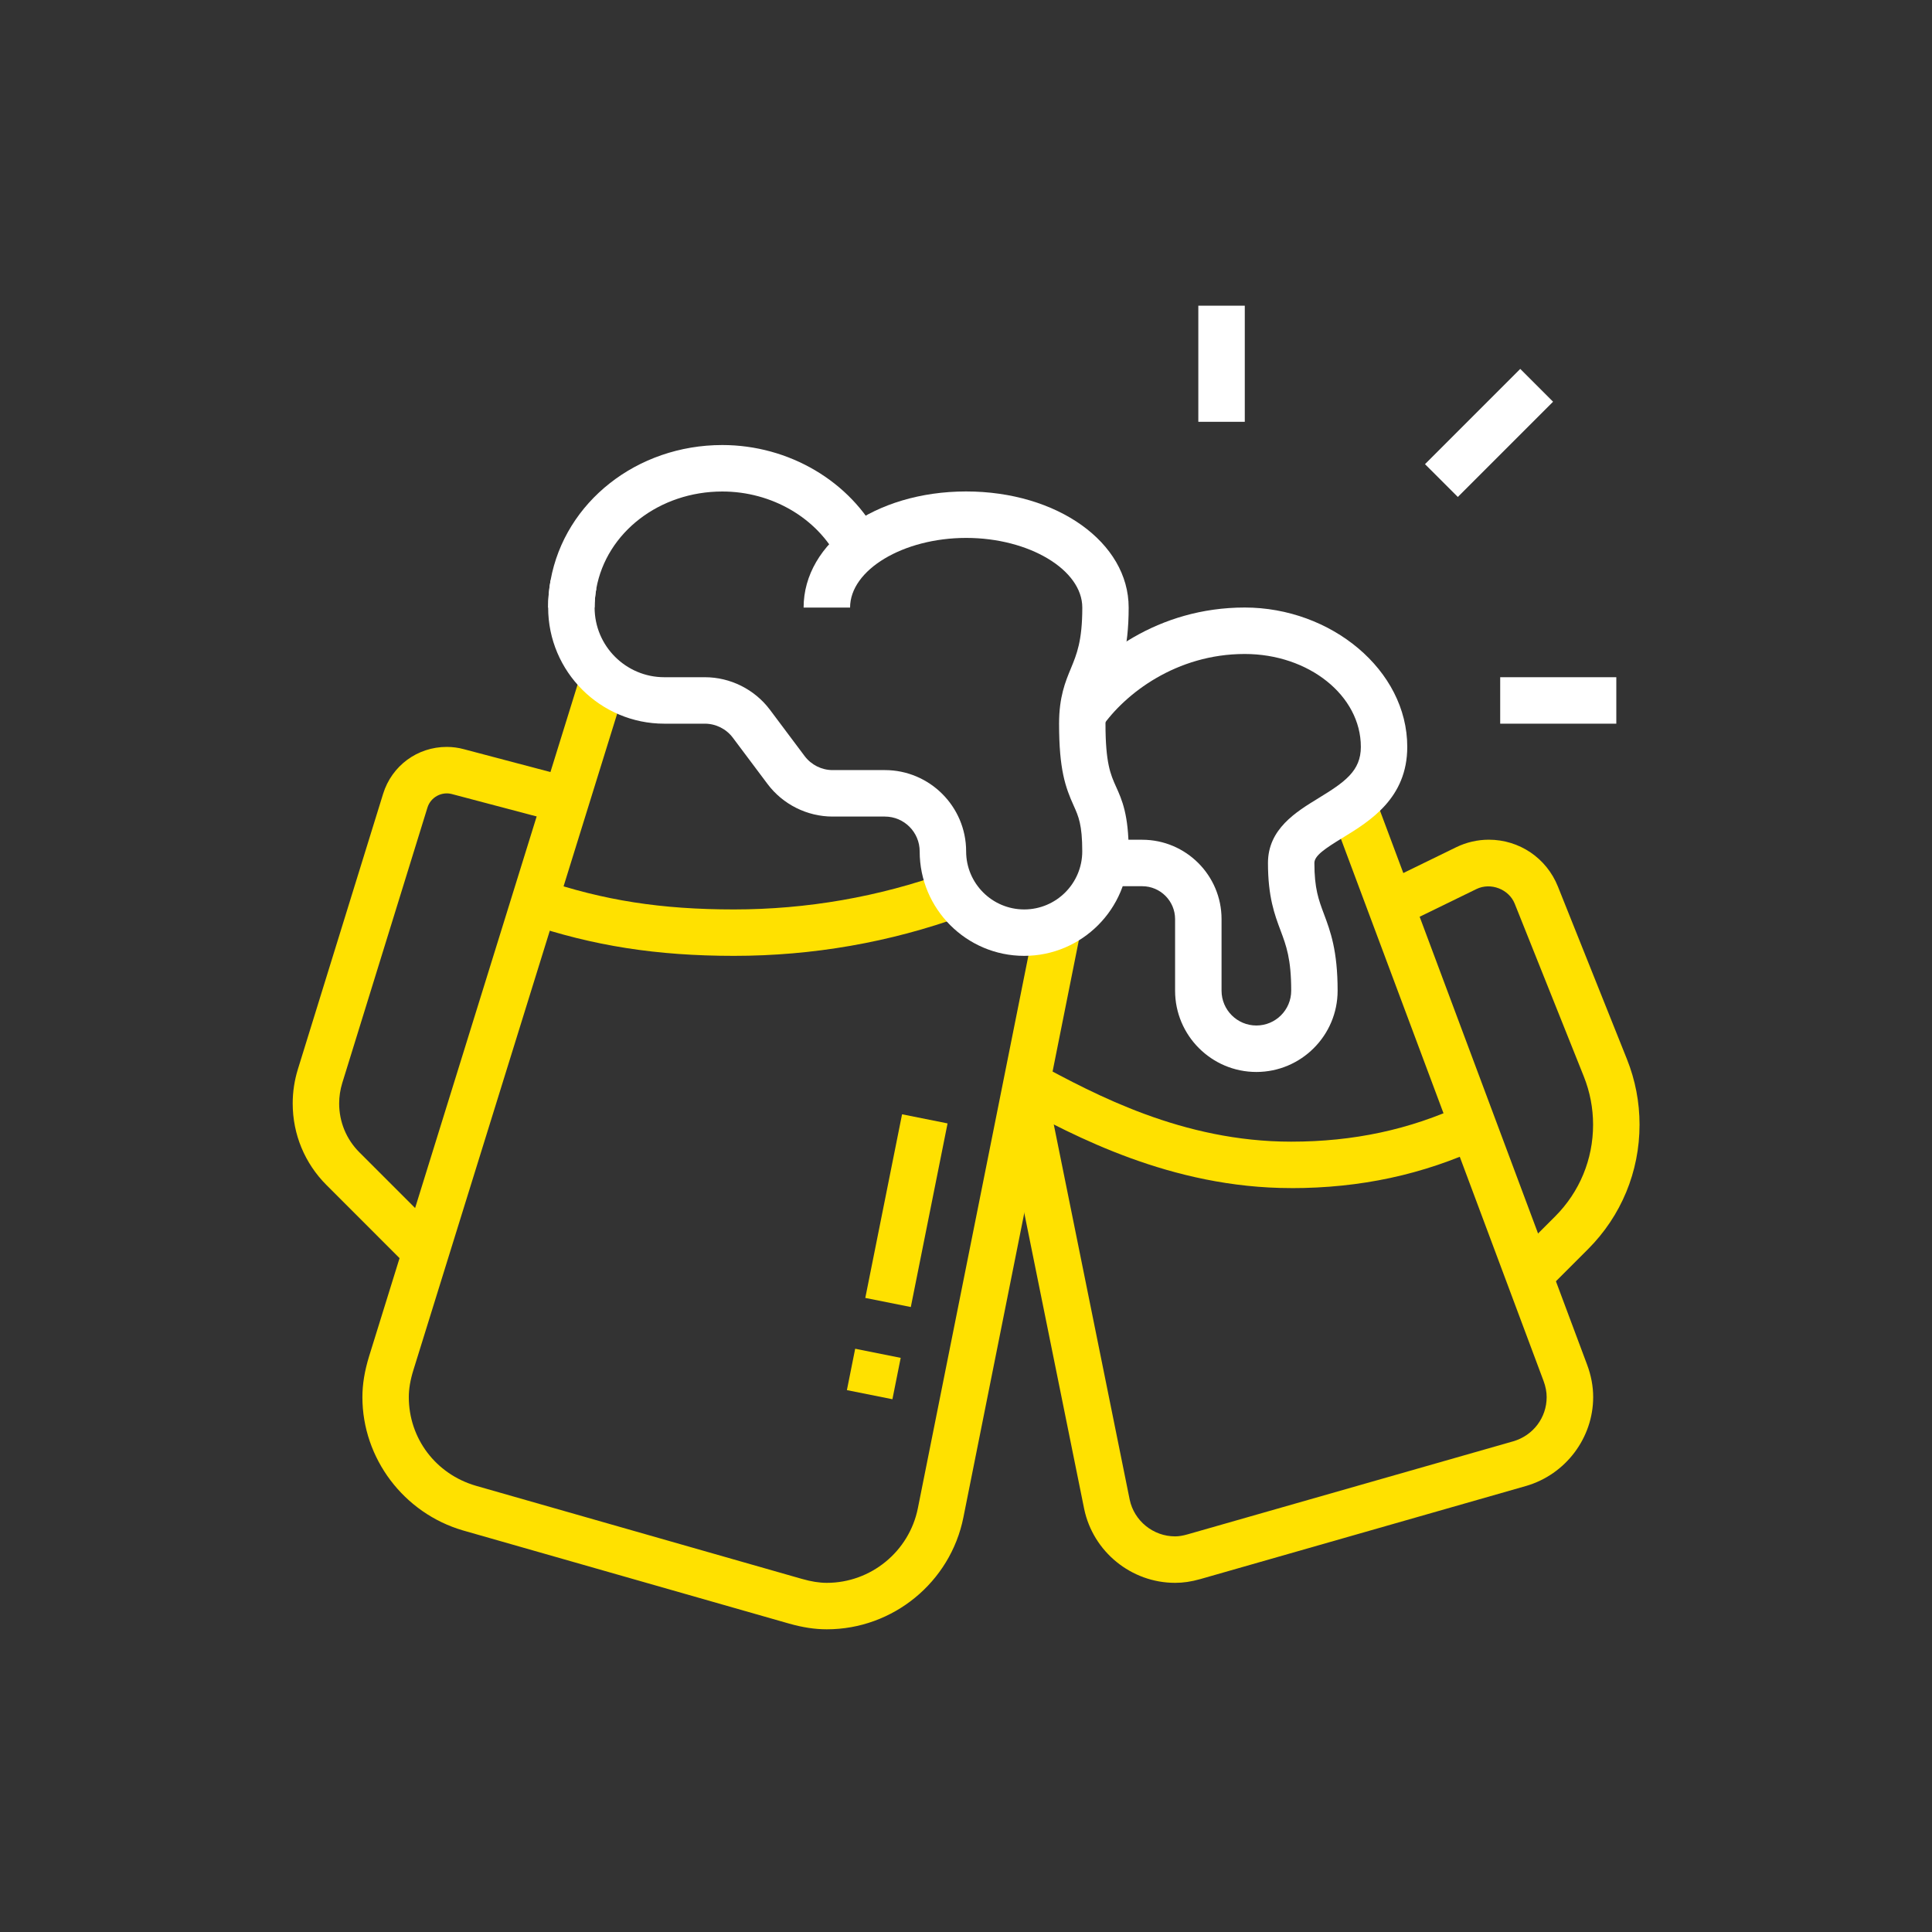 <?xml version="1.0" encoding="UTF-8"?>
<svg xmlns="http://www.w3.org/2000/svg" width="184" height="184" viewBox="0 0 184 184" fill="none">
  <rect x="0" y="0" width="184" height="184" fill="#333333" stroke="none"/>
  <path d="M78.743 155.172C77.606 155.172 76.466 154.997 75.155 154.629L44.096 145.756C38.447 144.109 34.514 138.888 34.514 133.06C34.514 131.841 34.721 130.58 35.144 129.196L55.402 63.931L59.625 65.242L39.367 130.497C39.072 131.454 38.934 132.273 38.934 133.055C38.934 136.993 41.501 140.387 45.319 141.501L76.365 150.369C77.266 150.627 78.025 150.747 78.743 150.747C82.942 150.747 86.586 147.761 87.414 143.649L98.61 87.676L102.948 88.545L91.751 144.518C90.514 150.691 85.045 155.172 78.747 155.172H78.743Z" fill="#FFE100"></path>
  <path d="M85.91 106.125L82.409 123.612L86.744 124.48L90.244 106.992L85.91 106.125Z" fill="#FFE100"></path>
  <path d="M81.446 128.451L80.657 132.393L84.992 133.26L85.781 129.318L81.446 128.451Z" fill="#FFE100"></path>
  <path d="M38.994 120.764L31.101 112.87C29.021 110.791 27.876 108.026 27.876 105.087C27.876 103.988 28.042 102.893 28.368 101.835L36.487 75.601C37.315 72.928 39.749 71.134 42.545 71.134C43.102 71.134 43.649 71.208 44.174 71.351L54.469 74.069L53.337 78.347L43.033 75.624C42.039 75.362 41.009 75.941 40.71 76.912L32.596 103.146C32.402 103.781 32.301 104.434 32.301 105.092C32.301 106.849 32.987 108.505 34.229 109.747L42.122 117.64L38.994 120.768V120.764Z" fill="#FFE100"></path>
  <path d="M69.897 91.034C62.556 91.034 56.479 90.082 50.2 87.952L51.622 83.761C57.505 85.758 62.97 86.613 69.897 86.613C76.825 86.613 83.707 85.422 90.206 83.071L91.711 87.23C84.732 89.755 77.391 91.034 69.902 91.034H69.897Z" fill="#FFE100"></path>
  <path d="M56.626 57.863H52.201C52.201 56.999 52.279 56.12 52.436 55.26C53.793 47.799 60.67 42.384 68.789 42.384C75.141 42.384 81.016 45.853 83.757 51.221L79.82 53.231C77.828 49.33 73.499 46.81 68.793 46.81C62.813 46.81 57.767 50.697 56.792 56.051C56.682 56.654 56.626 57.261 56.626 57.868V57.863Z" fill="white"></path>
  <path d="M111.913 150.747C107.746 150.747 104.107 147.789 103.256 143.713L95.367 104.733L99.705 103.854L107.589 142.821C108.013 144.845 109.83 146.321 111.913 146.321C112.258 146.321 112.636 146.262 113.105 146.128L144.113 137.269C146.013 136.717 147.301 135.019 147.301 133.055C147.301 132.558 147.205 132.061 147.007 131.523L126.744 77.312L130.888 75.762L151.156 129.978C151.538 131.003 151.731 132.038 151.731 133.055C151.731 136.947 149.109 140.424 145.346 141.519L114.324 150.388C113.445 150.636 112.686 150.747 111.923 150.747H111.913Z" fill="#FFE100"></path>
  <path d="M119.655 102.092C115.386 102.092 111.913 98.619 111.913 94.351V87.533C111.913 85.804 110.506 84.401 108.781 84.401H105.211V79.976H108.781C112.948 79.976 116.338 83.366 116.338 87.533V94.351C116.338 96.181 117.824 97.667 119.655 97.667C121.486 97.667 122.972 96.181 122.972 94.351C122.972 91.328 122.502 90.068 121.955 88.61C121.394 87.115 120.759 85.422 120.759 82.188C120.759 78.954 123.427 77.326 125.571 76.015C128.073 74.483 129.605 73.43 129.605 71.13C129.605 66.249 124.646 62.284 118.546 62.284C112.042 62.284 107.143 66.051 104.917 69.276L101.273 66.764C104.24 62.459 110.335 57.859 118.546 57.859C126.757 57.859 134.025 63.811 134.025 71.13C134.025 76.02 130.474 78.195 127.875 79.787C126.196 80.813 125.18 81.489 125.18 82.188C125.18 84.622 125.584 85.698 126.095 87.06C126.702 88.688 127.392 90.528 127.392 94.351C127.392 98.619 123.919 102.092 119.65 102.092H119.655Z" fill="white"></path>
  <path d="M147.168 123.045L144.04 119.917L148.102 115.856C150.439 113.519 151.722 110.414 151.722 107.111C151.722 105.529 151.423 103.988 150.839 102.52L144.261 86.071C143.709 84.686 141.975 84.014 140.622 84.668L133.368 88.205L131.427 84.231L138.686 80.689C139.647 80.219 140.723 79.971 141.791 79.971C144.702 79.971 147.283 81.719 148.369 84.424L154.947 100.873C155.742 102.865 156.147 104.963 156.147 107.106C156.147 111.591 154.399 115.81 151.23 118.979L147.168 123.041V123.045Z" fill="#FFE100"></path>
  <path d="M122.972 113.151C111.518 113.151 102.244 108.155 96.701 105.17L98.799 101.278C104.305 104.245 112.626 108.73 122.967 108.73C128.897 108.73 134.251 107.585 139.325 105.225L141.192 109.236C135.516 111.872 129.554 113.155 122.967 113.155L122.972 113.151Z" fill="#FFE100"></path>
  <path d="M144.786 35.133L135.714 44.205L138.84 47.33L147.911 38.259L144.786 35.133Z" fill="white"></path>
  <path d="M118.551 29.113H114.126V40.172H118.551V29.113Z" fill="white"></path>
  <path d="M153.934 64.497H142.876V68.922H153.934V64.497Z" fill="white"></path>
  <path d="M97.538 91.034C92.05 91.034 87.588 86.572 87.588 81.084C87.588 79.253 86.103 77.768 84.272 77.768H79.294C76.87 77.768 74.556 76.608 73.103 74.672L69.786 70.247C69.161 69.419 68.172 68.922 67.132 68.922H63.264C57.169 68.922 52.205 63.963 52.205 57.863C52.205 56.999 52.283 56.12 52.44 55.26L56.796 56.046C56.685 56.649 56.63 57.261 56.63 57.863C56.63 61.52 59.606 64.497 63.264 64.497H67.132C69.556 64.497 71.87 65.656 73.324 67.592L76.64 72.018C77.266 72.846 78.255 73.342 79.294 73.342H84.272C88.54 73.342 92.013 76.815 92.013 81.084C92.013 84.134 94.493 86.613 97.543 86.613C100.592 86.613 103.072 84.134 103.072 81.084C103.072 78.54 102.713 77.745 102.258 76.733C101.466 74.98 100.864 73.292 100.864 68.922C100.864 66.373 101.462 64.929 101.991 63.655C102.547 62.307 103.076 61.037 103.076 57.863C103.076 54.266 98.012 51.23 92.018 51.23C86.024 51.23 80.96 54.271 80.96 57.863H76.534C76.534 51.663 83.333 46.805 92.013 46.805C100.694 46.805 107.492 51.663 107.492 57.863C107.492 61.916 106.706 63.82 106.071 65.348C105.611 66.452 105.284 67.252 105.284 68.922C105.284 72.689 105.772 73.77 106.287 74.916C106.853 76.167 107.492 77.593 107.492 81.084C107.492 86.572 103.03 91.034 97.543 91.034H97.538Z" fill="white"></path>
</svg>
